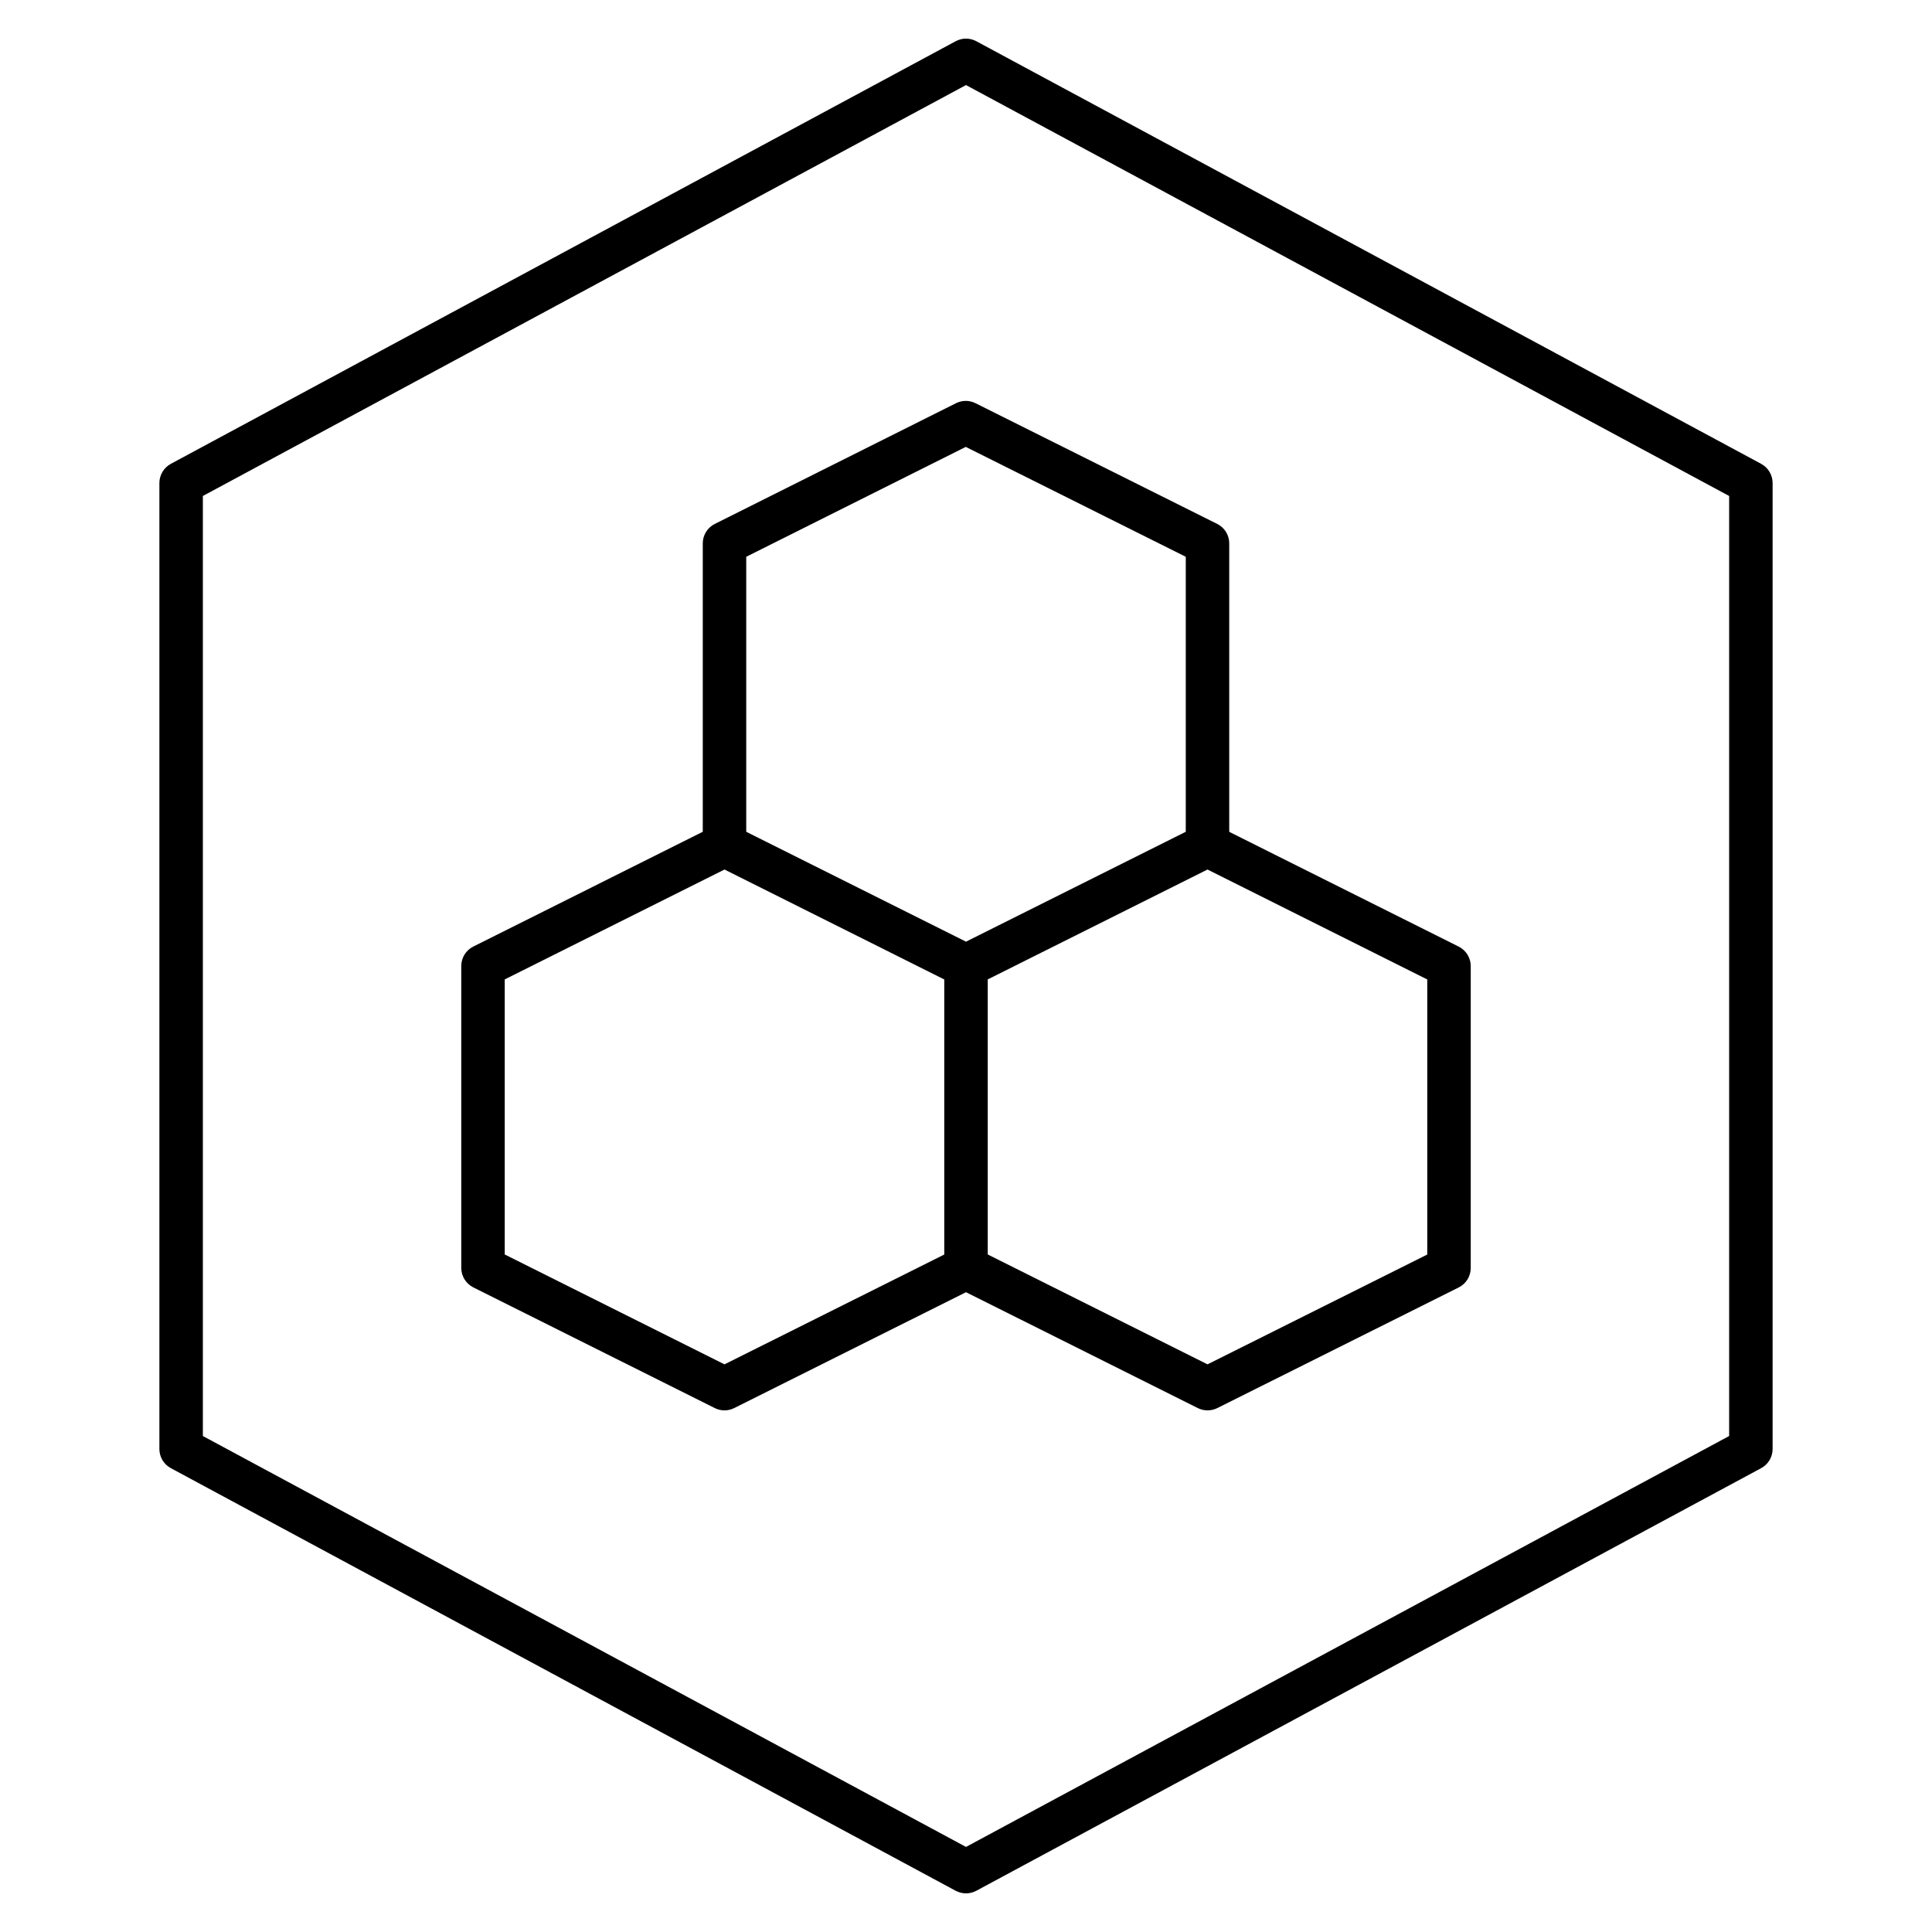 <?xml version="1.0" encoding="iso-8859-1"?>

<svg fill="#000000" version="1.1" id="Layer_1" xmlns="http://www.w3.org/2000/svg" xmlns:xlink="http://www.w3.org/1999/xlink" 
	 viewBox="0 0 32 32" xml:space="preserve">
<path id="cloud-pak--family_1_" d="M16,31.36c-0.059,0-0.117-0.015-0.171-0.043l-13-7C2.713,24.254,2.64,24.133,2.64,24V8
	c0-0.132,0.073-0.254,0.189-0.317l13-7c0.107-0.058,0.234-0.058,0.342,0l13,7C29.287,7.746,29.36,7.868,29.36,8v16
	c0,0.133-0.073,0.254-0.189,0.317l-13,7C16.117,31.346,16.059,31.36,16,31.36z M3.36,23.785L16,30.591l12.64-6.806V8.215L16,1.409
	L3.36,8.215V23.785z M20,23.36c-0.055,0-0.11-0.013-0.161-0.038L16,21.403l-3.839,1.919c-0.102,0.051-0.221,0.051-0.322,0l-4-1.999
	c-0.122-0.062-0.199-0.186-0.199-0.322V16c0-0.136,0.077-0.261,0.199-0.322l3.801-1.901V9c0-0.136,0.077-0.261,0.199-0.322l3.996-2
	c0.102-0.051,0.221-0.05,0.322,0l4.004,2C20.283,8.738,20.36,8.863,20.36,9v4.778l3.801,1.901c0.122,0.061,0.199,0.186,0.199,0.322
	v5.001c0,0.137-0.077,0.261-0.199,0.322l-4,1.999C20.11,23.348,20.055,23.36,20,23.36z M16.36,20.778l3.64,1.82l3.64-1.819v-4.556
	L20,14.402l-3.64,1.82V20.778z M8.36,20.778l3.64,1.82l3.64-1.819v-4.556L12,14.402l-3.64,1.82V20.778z M12.36,13.777l3.64,1.82
	l3.64-1.82V9.222l-3.644-1.82l-3.636,1.82V13.777z"/>
<rect id="_Transparent_Rectangle" style="fill:none;" width="32" height="32"/>
</svg>